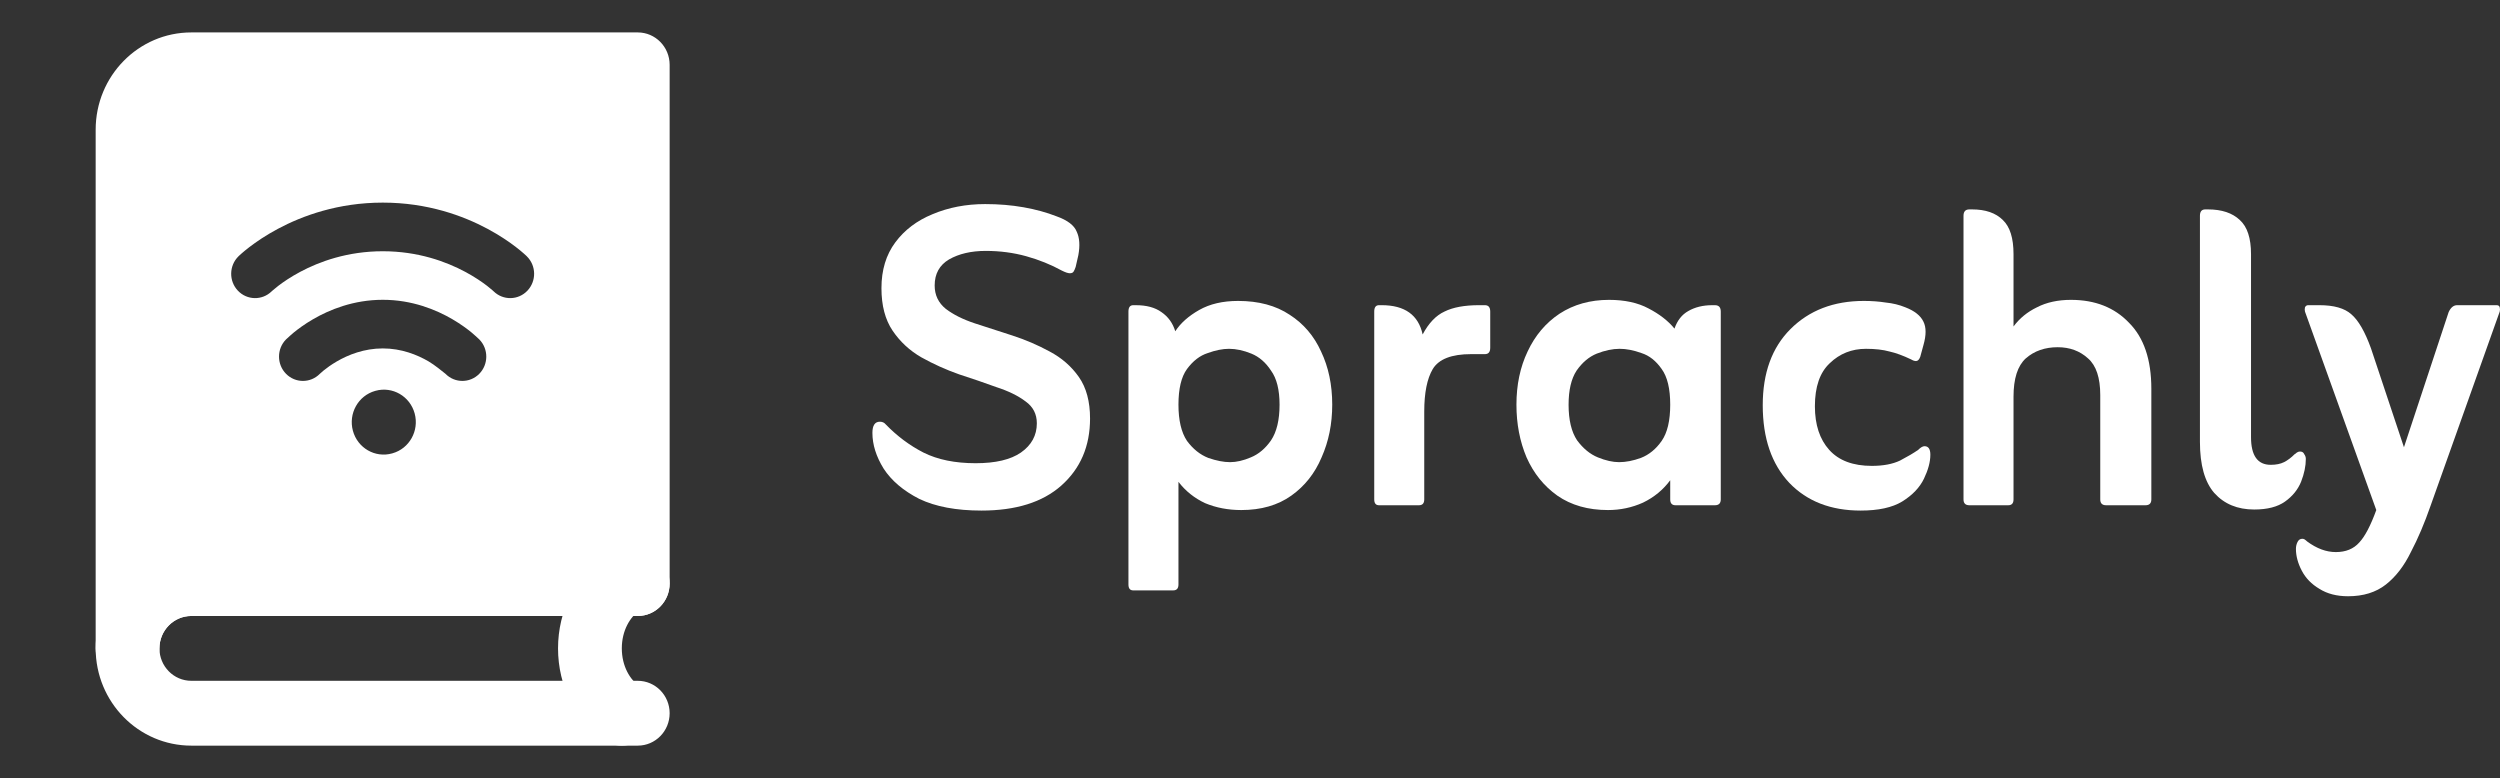 <svg width="196" height="61" viewBox="0 0 196 61" fill="none" xmlns="http://www.w3.org/2000/svg">
<rect x="0" y="0" width="196" height="61" fill="#333333" stroke="none"/>
<path d="M186.301 39.988L180.71 24.427C180.683 24.316 180.683 24.204 180.71 24.093C180.766 23.982 180.849 23.926 180.961 23.926H181.837C182.977 23.926 183.811 24.163 184.34 24.636C184.896 25.108 185.411 25.998 185.883 27.305L188.47 35.065L191.974 24.469C192.141 24.107 192.364 23.926 192.642 23.926H195.729C195.868 23.926 195.951 23.982 195.979 24.093C196.007 24.204 196.007 24.316 195.979 24.427L190.556 39.654C190.083 41.017 189.568 42.226 189.012 43.283C188.484 44.368 187.83 45.216 187.052 45.828C186.273 46.44 185.285 46.746 184.09 46.746C183.2 46.746 182.449 46.551 181.837 46.162C181.225 45.8 180.766 45.328 180.46 44.743C180.154 44.159 180.001 43.589 180.001 43.033C180.001 42.838 180.043 42.657 180.126 42.491C180.21 42.324 180.335 42.24 180.502 42.24C180.557 42.24 180.613 42.254 180.669 42.282C180.752 42.338 180.822 42.393 180.877 42.449C181.628 43.005 182.379 43.283 183.13 43.283C183.909 43.283 184.521 43.033 184.966 42.532C185.411 42.06 185.856 41.211 186.301 39.988Z" fill="#ffffff"/>
<path d="M179.901 35.608C179.957 35.58 180.012 35.538 180.068 35.482C180.151 35.427 180.235 35.399 180.318 35.399C180.485 35.399 180.596 35.468 180.652 35.608C180.735 35.719 180.777 35.844 180.777 35.983C180.777 36.539 180.652 37.137 180.402 37.777C180.151 38.389 179.734 38.903 179.15 39.32C178.566 39.738 177.759 39.946 176.73 39.946C175.423 39.946 174.38 39.515 173.602 38.653C172.851 37.791 172.475 36.456 172.475 34.648V16.918C172.475 16.584 172.614 16.417 172.892 16.417H173.101C174.186 16.417 175.02 16.695 175.604 17.252C176.188 17.78 176.48 18.67 176.48 19.922V34.273C176.48 35.719 176.995 36.442 178.024 36.442C178.441 36.442 178.788 36.372 179.067 36.233C179.345 36.094 179.623 35.886 179.901 35.608Z" fill="#ffffff"/>
<path d="M157.86 25.595C158.333 24.956 158.945 24.455 159.696 24.093C160.447 23.704 161.337 23.509 162.366 23.509C164.257 23.509 165.773 24.107 166.913 25.303C168.081 26.471 168.665 28.196 168.665 30.476V39.154C168.665 39.459 168.512 39.612 168.206 39.612H165.119C164.813 39.612 164.66 39.459 164.66 39.154V30.977C164.66 29.614 164.34 28.655 163.701 28.098C163.061 27.514 162.268 27.222 161.323 27.222C160.321 27.222 159.487 27.514 158.82 28.098C158.18 28.682 157.86 29.684 157.86 31.102V39.154C157.86 39.459 157.721 39.612 157.443 39.612H154.397C154.092 39.612 153.939 39.459 153.939 39.154V16.918C153.939 16.584 154.092 16.417 154.397 16.417H154.606C155.663 16.417 156.469 16.695 157.026 17.252C157.582 17.78 157.86 18.67 157.86 19.922V25.595Z" fill="#ffffff"/>
<path d="M150.381 35.274C150.576 35.079 150.742 34.982 150.882 34.982C151.187 34.982 151.34 35.204 151.34 35.649C151.34 36.205 151.174 36.831 150.84 37.526C150.506 38.222 149.936 38.82 149.129 39.32C148.351 39.793 147.266 40.029 145.875 40.029C143.539 40.029 141.676 39.306 140.285 37.86C138.895 36.386 138.199 34.356 138.199 31.769C138.199 29.239 138.922 27.25 140.369 25.804C141.843 24.33 143.762 23.593 146.126 23.593C146.738 23.593 147.308 23.634 147.836 23.718C148.392 23.773 148.907 23.899 149.38 24.093C150.103 24.372 150.576 24.747 150.798 25.22C151.021 25.665 151.021 26.277 150.798 27.055L150.548 27.973C150.464 28.196 150.353 28.307 150.214 28.307C150.103 28.307 149.978 28.265 149.839 28.182C149.199 27.876 148.629 27.667 148.128 27.556C147.628 27.417 147.016 27.347 146.293 27.347C145.18 27.347 144.234 27.723 143.456 28.474C142.677 29.197 142.288 30.323 142.288 31.853C142.288 33.299 142.663 34.439 143.414 35.274C144.165 36.108 145.277 36.525 146.751 36.525C147.641 36.525 148.378 36.386 148.963 36.108C149.547 35.802 150.019 35.524 150.381 35.274Z" fill="#ffffff"/>
<path d="M130.945 37.652C130.389 38.403 129.68 38.986 128.817 39.404C127.955 39.793 127.037 39.988 126.064 39.988C124.507 39.988 123.185 39.612 122.101 38.861C121.044 38.111 120.237 37.109 119.681 35.858C119.153 34.606 118.889 33.23 118.889 31.728C118.889 30.17 119.181 28.78 119.765 27.556C120.349 26.304 121.183 25.317 122.268 24.594C123.38 23.871 124.673 23.509 126.147 23.509C127.371 23.509 128.4 23.732 129.235 24.177C130.097 24.622 130.778 25.15 131.279 25.762C131.501 25.122 131.863 24.663 132.363 24.385C132.892 24.079 133.518 23.927 134.241 23.927H134.449C134.755 23.927 134.908 24.093 134.908 24.427V39.153C134.908 39.459 134.755 39.612 134.449 39.612H131.362C131.084 39.612 130.945 39.459 130.945 39.153V37.652ZM126.94 36.233C127.468 36.233 128.039 36.122 128.65 35.899C129.29 35.649 129.832 35.204 130.277 34.565C130.722 33.925 130.945 32.979 130.945 31.728C130.945 30.476 130.722 29.544 130.277 28.933C129.832 28.293 129.304 27.876 128.692 27.681C128.08 27.459 127.51 27.347 126.982 27.347C126.426 27.347 125.828 27.473 125.188 27.723C124.576 27.973 124.048 28.418 123.603 29.058C123.185 29.697 122.977 30.587 122.977 31.728C122.977 32.924 123.199 33.855 123.644 34.523C124.117 35.162 124.659 35.607 125.271 35.858C125.883 36.108 126.439 36.233 126.94 36.233Z" fill="#ffffff"/>
<path d="M111.536 26.221C112.009 25.331 112.579 24.733 113.246 24.427C113.914 24.093 114.818 23.926 115.958 23.926H116.417C116.695 23.926 116.834 24.093 116.834 24.427V27.264C116.834 27.597 116.695 27.764 116.417 27.764H115.332C113.803 27.764 112.801 28.154 112.329 28.932C111.884 29.683 111.661 30.796 111.661 32.27V39.153C111.661 39.459 111.522 39.612 111.244 39.612H108.115C107.865 39.612 107.74 39.459 107.74 39.153V24.427C107.74 24.093 107.865 23.926 108.115 23.926H108.324C110.131 23.926 111.202 24.691 111.536 26.221Z" fill="#ffffff"/>
<path d="M92.391 37.777V45.828C92.391 46.134 92.252 46.287 91.974 46.287H88.845C88.595 46.287 88.47 46.134 88.47 45.828V24.427C88.47 24.093 88.595 23.927 88.845 23.927H89.054C89.888 23.927 90.555 24.107 91.056 24.469C91.585 24.83 91.946 25.331 92.141 25.971C92.558 25.331 93.184 24.775 94.018 24.302C94.852 23.829 95.868 23.593 97.064 23.593C98.677 23.593 100.025 23.954 101.11 24.677C102.195 25.373 103.015 26.332 103.571 27.556C104.155 28.78 104.447 30.17 104.447 31.728C104.447 33.23 104.169 34.606 103.613 35.858C103.085 37.109 102.292 38.111 101.235 38.861C100.178 39.612 98.871 39.988 97.314 39.988C96.285 39.988 95.339 39.807 94.477 39.446C93.643 39.056 92.947 38.5 92.391 37.777ZM96.438 36.233C96.938 36.233 97.481 36.108 98.065 35.858C98.677 35.608 99.205 35.163 99.65 34.523C100.095 33.855 100.317 32.924 100.317 31.728C100.317 30.56 100.095 29.67 99.65 29.058C99.233 28.418 98.718 27.973 98.106 27.723C97.495 27.473 96.91 27.347 96.354 27.347C95.854 27.347 95.297 27.459 94.686 27.681C94.074 27.876 93.531 28.293 93.059 28.933C92.614 29.544 92.391 30.476 92.391 31.728C92.391 32.951 92.614 33.897 93.059 34.565C93.531 35.204 94.088 35.649 94.727 35.9C95.367 36.122 95.937 36.233 96.438 36.233Z" fill="#ffffff"/>
<path d="M69.44 33.271C70.33 34.189 71.317 34.926 72.402 35.482C73.515 36.038 74.877 36.316 76.49 36.316C78.048 36.316 79.23 36.038 80.037 35.482C80.871 34.898 81.288 34.133 81.288 33.188C81.288 32.465 80.996 31.894 80.412 31.477C79.828 31.032 79.063 30.657 78.117 30.351C77.2 30.017 76.226 29.683 75.197 29.35C74.168 28.988 73.181 28.543 72.235 28.015C71.317 27.486 70.567 26.791 69.983 25.929C69.398 25.067 69.106 23.954 69.106 22.591C69.106 21.173 69.468 19.977 70.191 19.004C70.914 18.03 71.888 17.293 73.111 16.793C74.363 16.264 75.74 16 77.241 16C78.298 16 79.299 16.083 80.245 16.25C81.191 16.417 82.053 16.654 82.832 16.959C83.694 17.265 84.222 17.669 84.417 18.169C84.639 18.642 84.681 19.254 84.542 20.005L84.333 20.923C84.278 21.09 84.222 21.215 84.166 21.298C84.111 21.382 84.013 21.423 83.874 21.423C83.735 21.423 83.527 21.354 83.249 21.215C82.387 20.742 81.455 20.366 80.454 20.088C79.452 19.81 78.396 19.671 77.283 19.671C76.143 19.671 75.183 19.894 74.405 20.339C73.654 20.784 73.278 21.465 73.278 22.383C73.278 23.134 73.57 23.746 74.154 24.218C74.738 24.663 75.489 25.039 76.407 25.345C77.353 25.651 78.34 25.971 79.369 26.304C80.398 26.638 81.371 27.055 82.289 27.556C83.235 28.056 84 28.724 84.584 29.558C85.168 30.393 85.46 31.477 85.46 32.812C85.46 34.982 84.709 36.734 83.207 38.069C81.733 39.376 79.647 40.029 76.949 40.029C74.975 40.029 73.348 39.724 72.068 39.112C70.817 38.472 69.885 37.679 69.273 36.734C68.689 35.788 68.397 34.856 68.397 33.939C68.397 33.355 68.592 33.062 68.981 33.062C69.176 33.062 69.329 33.132 69.44 33.271Z" fill="#ffffff"/>
<path fill-rule="evenodd" clip-rule="evenodd" d="M50.829 44.338C51.596 45.506 51.286 47.084 50.139 47.864C49.397 48.367 48.75 49.436 48.75 50.833C48.75 52.23 49.397 53.3 50.139 53.803C51.286 54.583 51.596 56.161 50.829 57.328C50.062 58.495 48.51 58.81 47.361 58.03C45.114 56.505 43.75 53.781 43.75 50.833C43.75 47.886 45.114 45.162 47.361 43.636C48.51 42.857 50.062 43.171 50.829 44.338Z" fill="#ffffff"/>
<path fill-rule="evenodd" clip-rule="evenodd" d="M15 48.292C13.619 48.292 12.5 49.43 12.5 50.833C12.5 52.237 13.619 53.375 15 53.375H50C51.381 53.375 52.5 54.513 52.5 55.917C52.5 57.321 51.381 58.458 50 58.458H15C10.858 58.458 7.5 55.045 7.5 50.833C7.5 46.622 10.858 43.208 15 43.208H50C51.381 43.208 52.5 44.346 52.5 45.75C52.5 47.154 51.381 48.292 50 48.292H15Z" fill="#ffffff"/>
<path fill-rule="evenodd" clip-rule="evenodd" d="M15 2.542C10.858 2.542 7.5 5.955 7.5 10.167V50.833C7.5 52.237 8.619 53.375 10 53.375C11.381 53.375 12.5 52.237 12.5 50.833C12.5 49.429 13.619 48.292 15 48.292H50C51.381 48.292 52.5 47.154 52.5 45.75V5.083C52.5 3.68 51.381 2.542 50 2.542H15ZM18.704 20.088L18.701 20.091L18.699 20.093C17.953 20.824 17.931 22.031 18.65 22.789C19.366 23.544 20.548 23.569 21.294 22.845L21.308 22.832C21.324 22.817 21.354 22.79 21.397 22.753C21.483 22.677 21.622 22.56 21.812 22.414C22.193 22.122 22.772 21.721 23.53 21.316C25.044 20.507 27.249 19.698 30.011 19.698C32.773 19.698 34.971 20.507 36.48 21.315C37.233 21.719 37.809 22.12 38.188 22.411C38.376 22.557 38.515 22.674 38.6 22.749C38.643 22.787 38.672 22.814 38.688 22.829L38.702 22.841C39.446 23.567 40.627 23.546 41.346 22.793C42.067 22.037 42.049 20.83 41.305 20.097L41.303 20.095L41.3 20.092L41.294 20.086L41.276 20.069L41.225 20.02C41.183 19.982 41.126 19.93 41.055 19.867C40.912 19.741 40.711 19.571 40.452 19.372C39.936 18.975 39.188 18.457 38.228 17.942C36.307 16.913 33.511 15.885 30.011 15.885C26.512 15.885 23.711 16.913 21.786 17.941C20.823 18.455 20.073 18.973 19.555 19.37C19.296 19.569 19.093 19.738 18.95 19.863C18.878 19.926 18.821 19.978 18.779 20.017L18.728 20.065L18.711 20.082L18.704 20.088ZM24.539 25.03C25.824 24.282 27.711 23.504 30.011 23.504C32.312 23.504 34.194 24.282 35.476 25.032C36.12 25.408 36.629 25.787 36.982 26.077C37.145 26.211 37.433 26.478 37.556 26.592L37.584 26.618C38.312 27.367 38.304 28.574 37.568 29.314C36.834 30.051 35.653 30.047 34.925 29.306C34.696 29.119 34.051 28.597 33.606 28.337C32.709 27.812 31.472 27.316 30.011 27.316C28.55 27.316 27.306 27.812 26.401 28.339C25.953 28.6 25.603 28.859 25.372 29.047C25.257 29.141 25.124 29.262 25.074 29.308L25.07 29.312C24.338 30.05 23.156 30.049 22.426 29.308C21.693 28.564 21.691 27.357 22.422 26.612L22.45 26.587C22.573 26.473 22.862 26.207 23.027 26.073C23.382 25.783 23.893 25.406 24.539 25.03ZM30.765 35.541C32.096 35.168 32.877 33.768 32.51 32.415C32.142 31.062 30.766 30.268 29.435 30.641L29.413 30.647C28.082 31.021 27.301 32.42 27.668 33.774C28.035 35.127 29.412 35.921 30.743 35.547L30.765 35.541Z" fill="#ffffff"/>
</svg>

